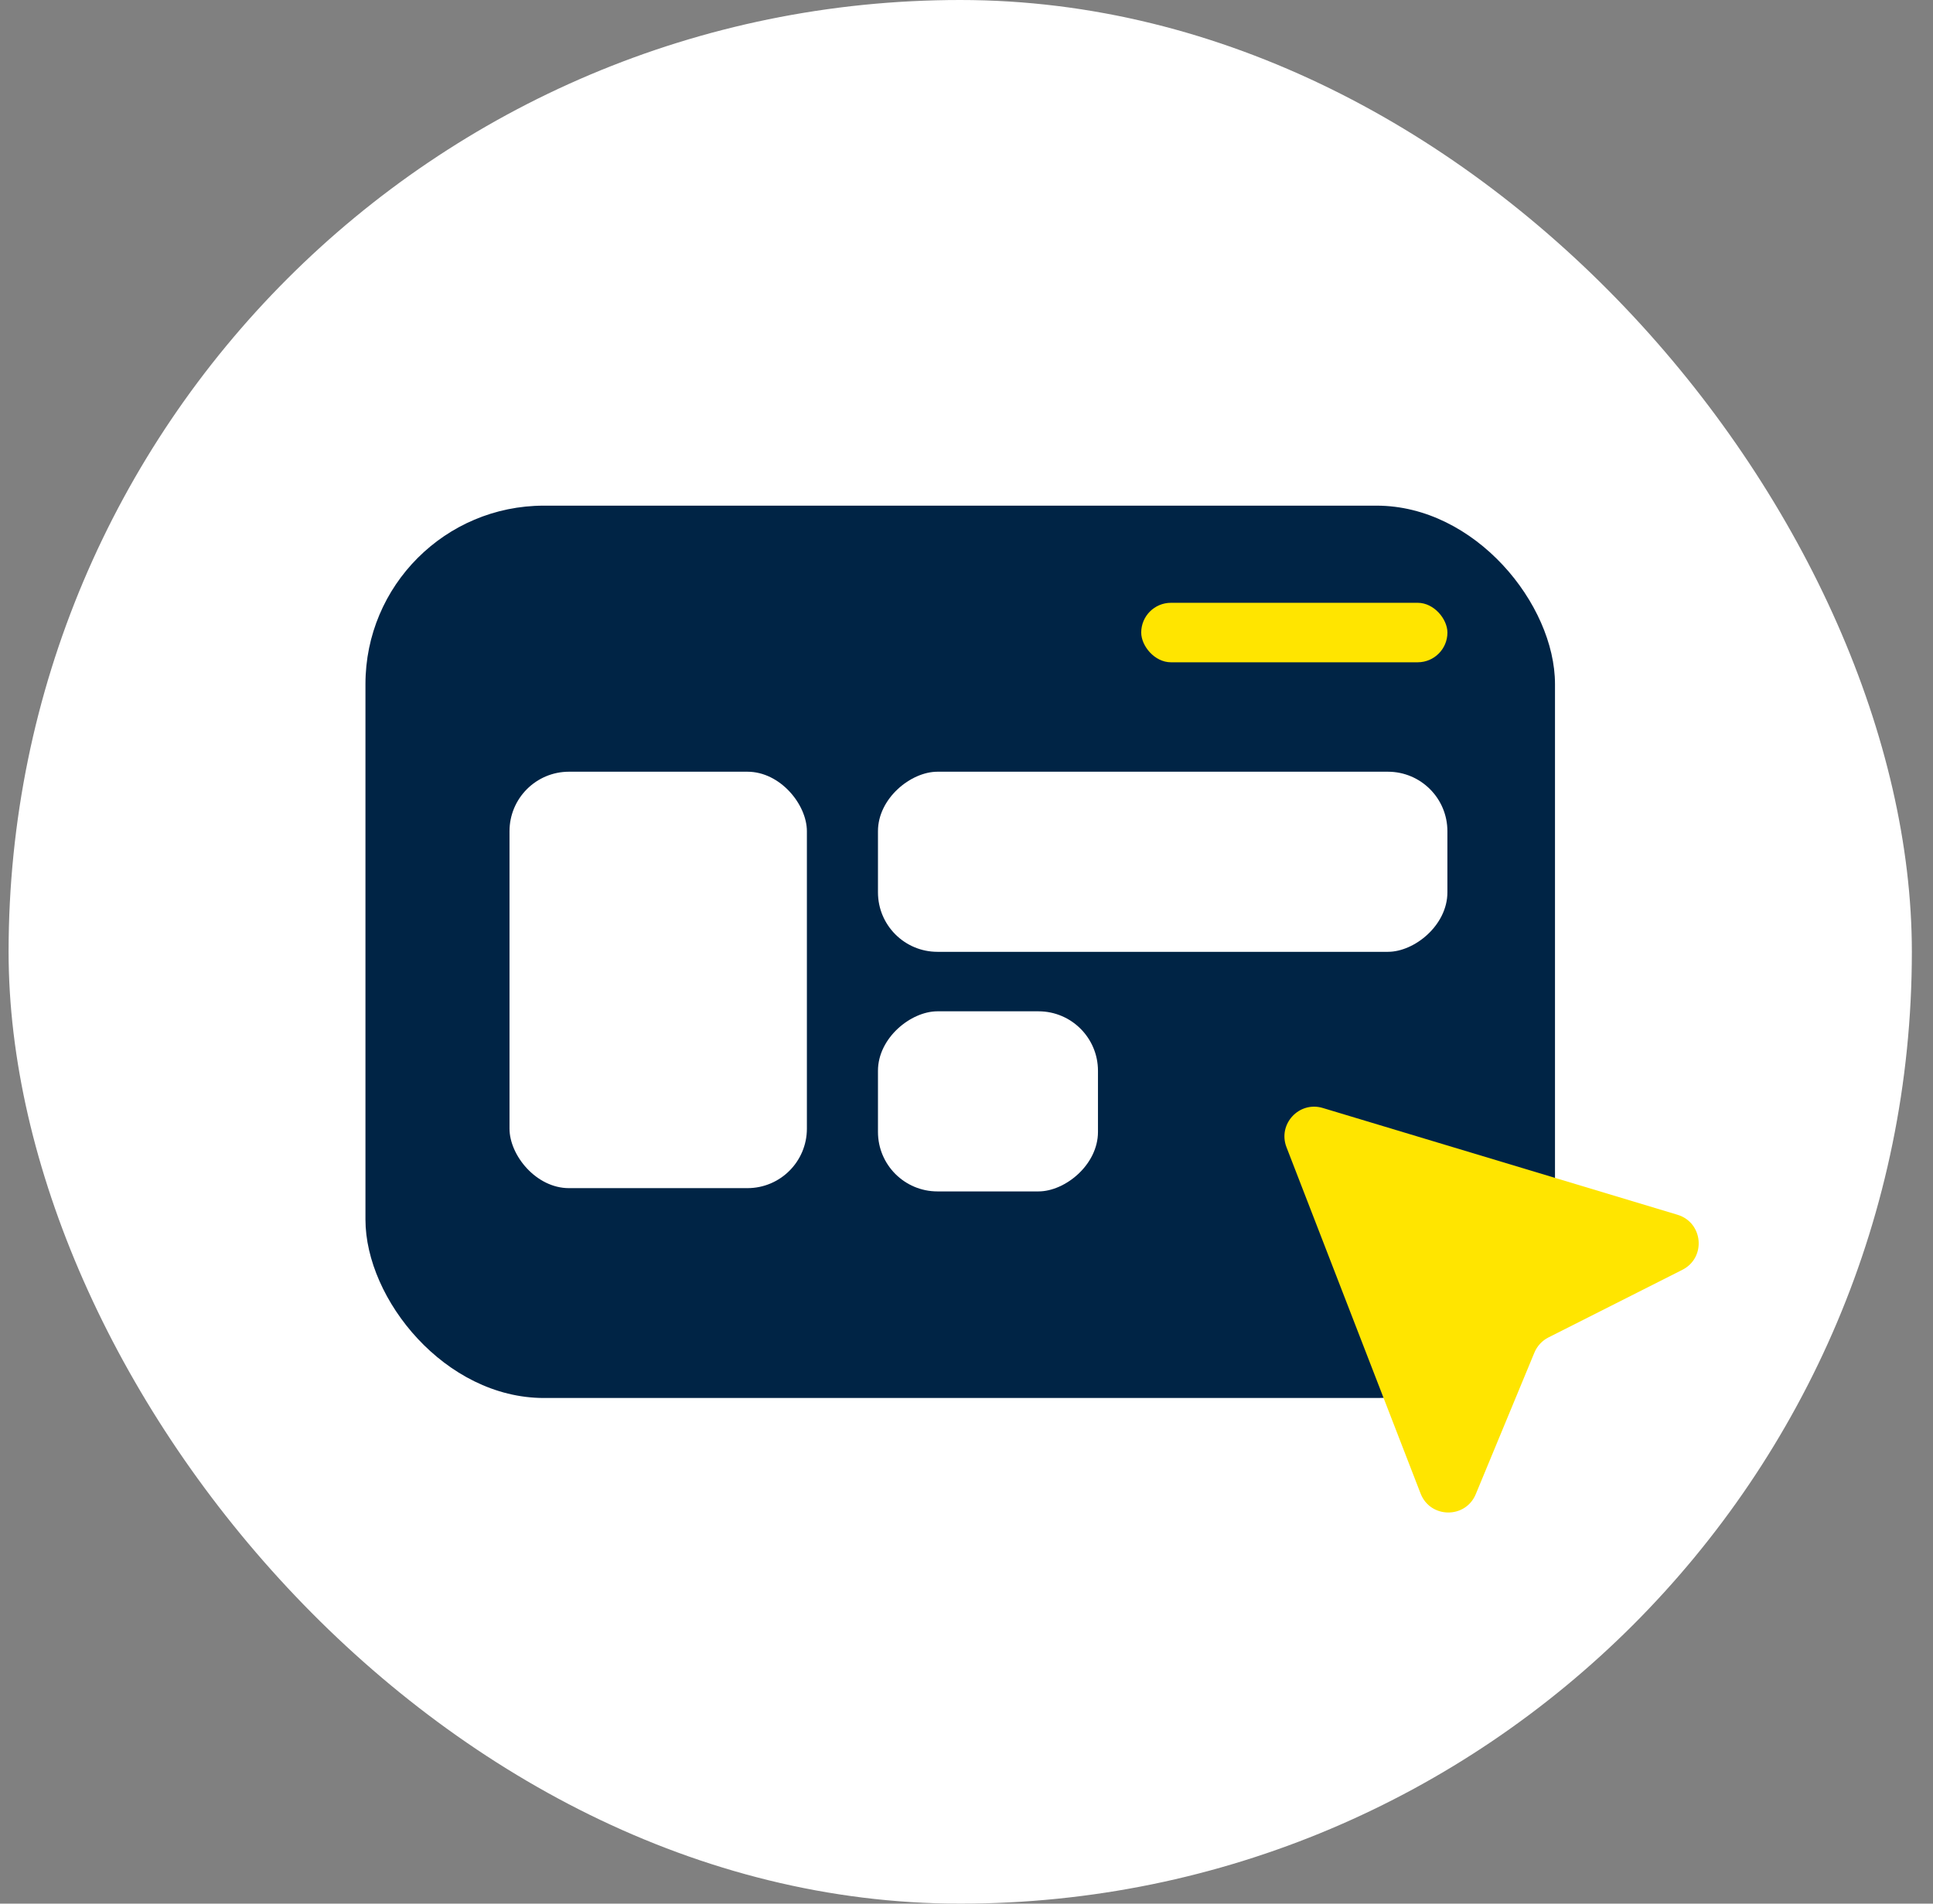 <svg width="65" height="64" viewBox="0 0 65 64" fill="none" xmlns="http://www.w3.org/2000/svg">
<rect x="0" y="0" width="65" height="64" fill="#808080" stroke="none"/>
<rect x="0.289" width="64" height="64" rx="32" fill="white"/>
<rect x="12.289" y="17" width="40" height="30" rx="6" fill="#002445"/>
<rect x="38.375" y="20.266" width="10.297" height="2" rx="1" fill="#FFE500"/>
<rect x="17.133" y="25.945" width="10" height="14" rx="2" fill="white"/>
<rect x="29.523" y="32" width="6.055" height="19.148" rx="2" transform="rotate(-90 29.523 32)" fill="white"/>
<rect x="29.523" y="40.055" width="6.055" height="7.398" rx="2" transform="rotate(-90 29.523 40.055)" fill="white"/>
<path d="M43.26 38.569C42.959 37.792 43.684 37.01 44.481 37.25L56.409 40.84C57.274 41.101 57.378 42.283 56.572 42.691L52.071 44.963C51.857 45.071 51.689 45.252 51.597 45.473L49.625 50.233C49.28 51.066 48.095 51.052 47.769 50.211L43.26 38.569Z" fill="#FFE500"/>
</svg>
